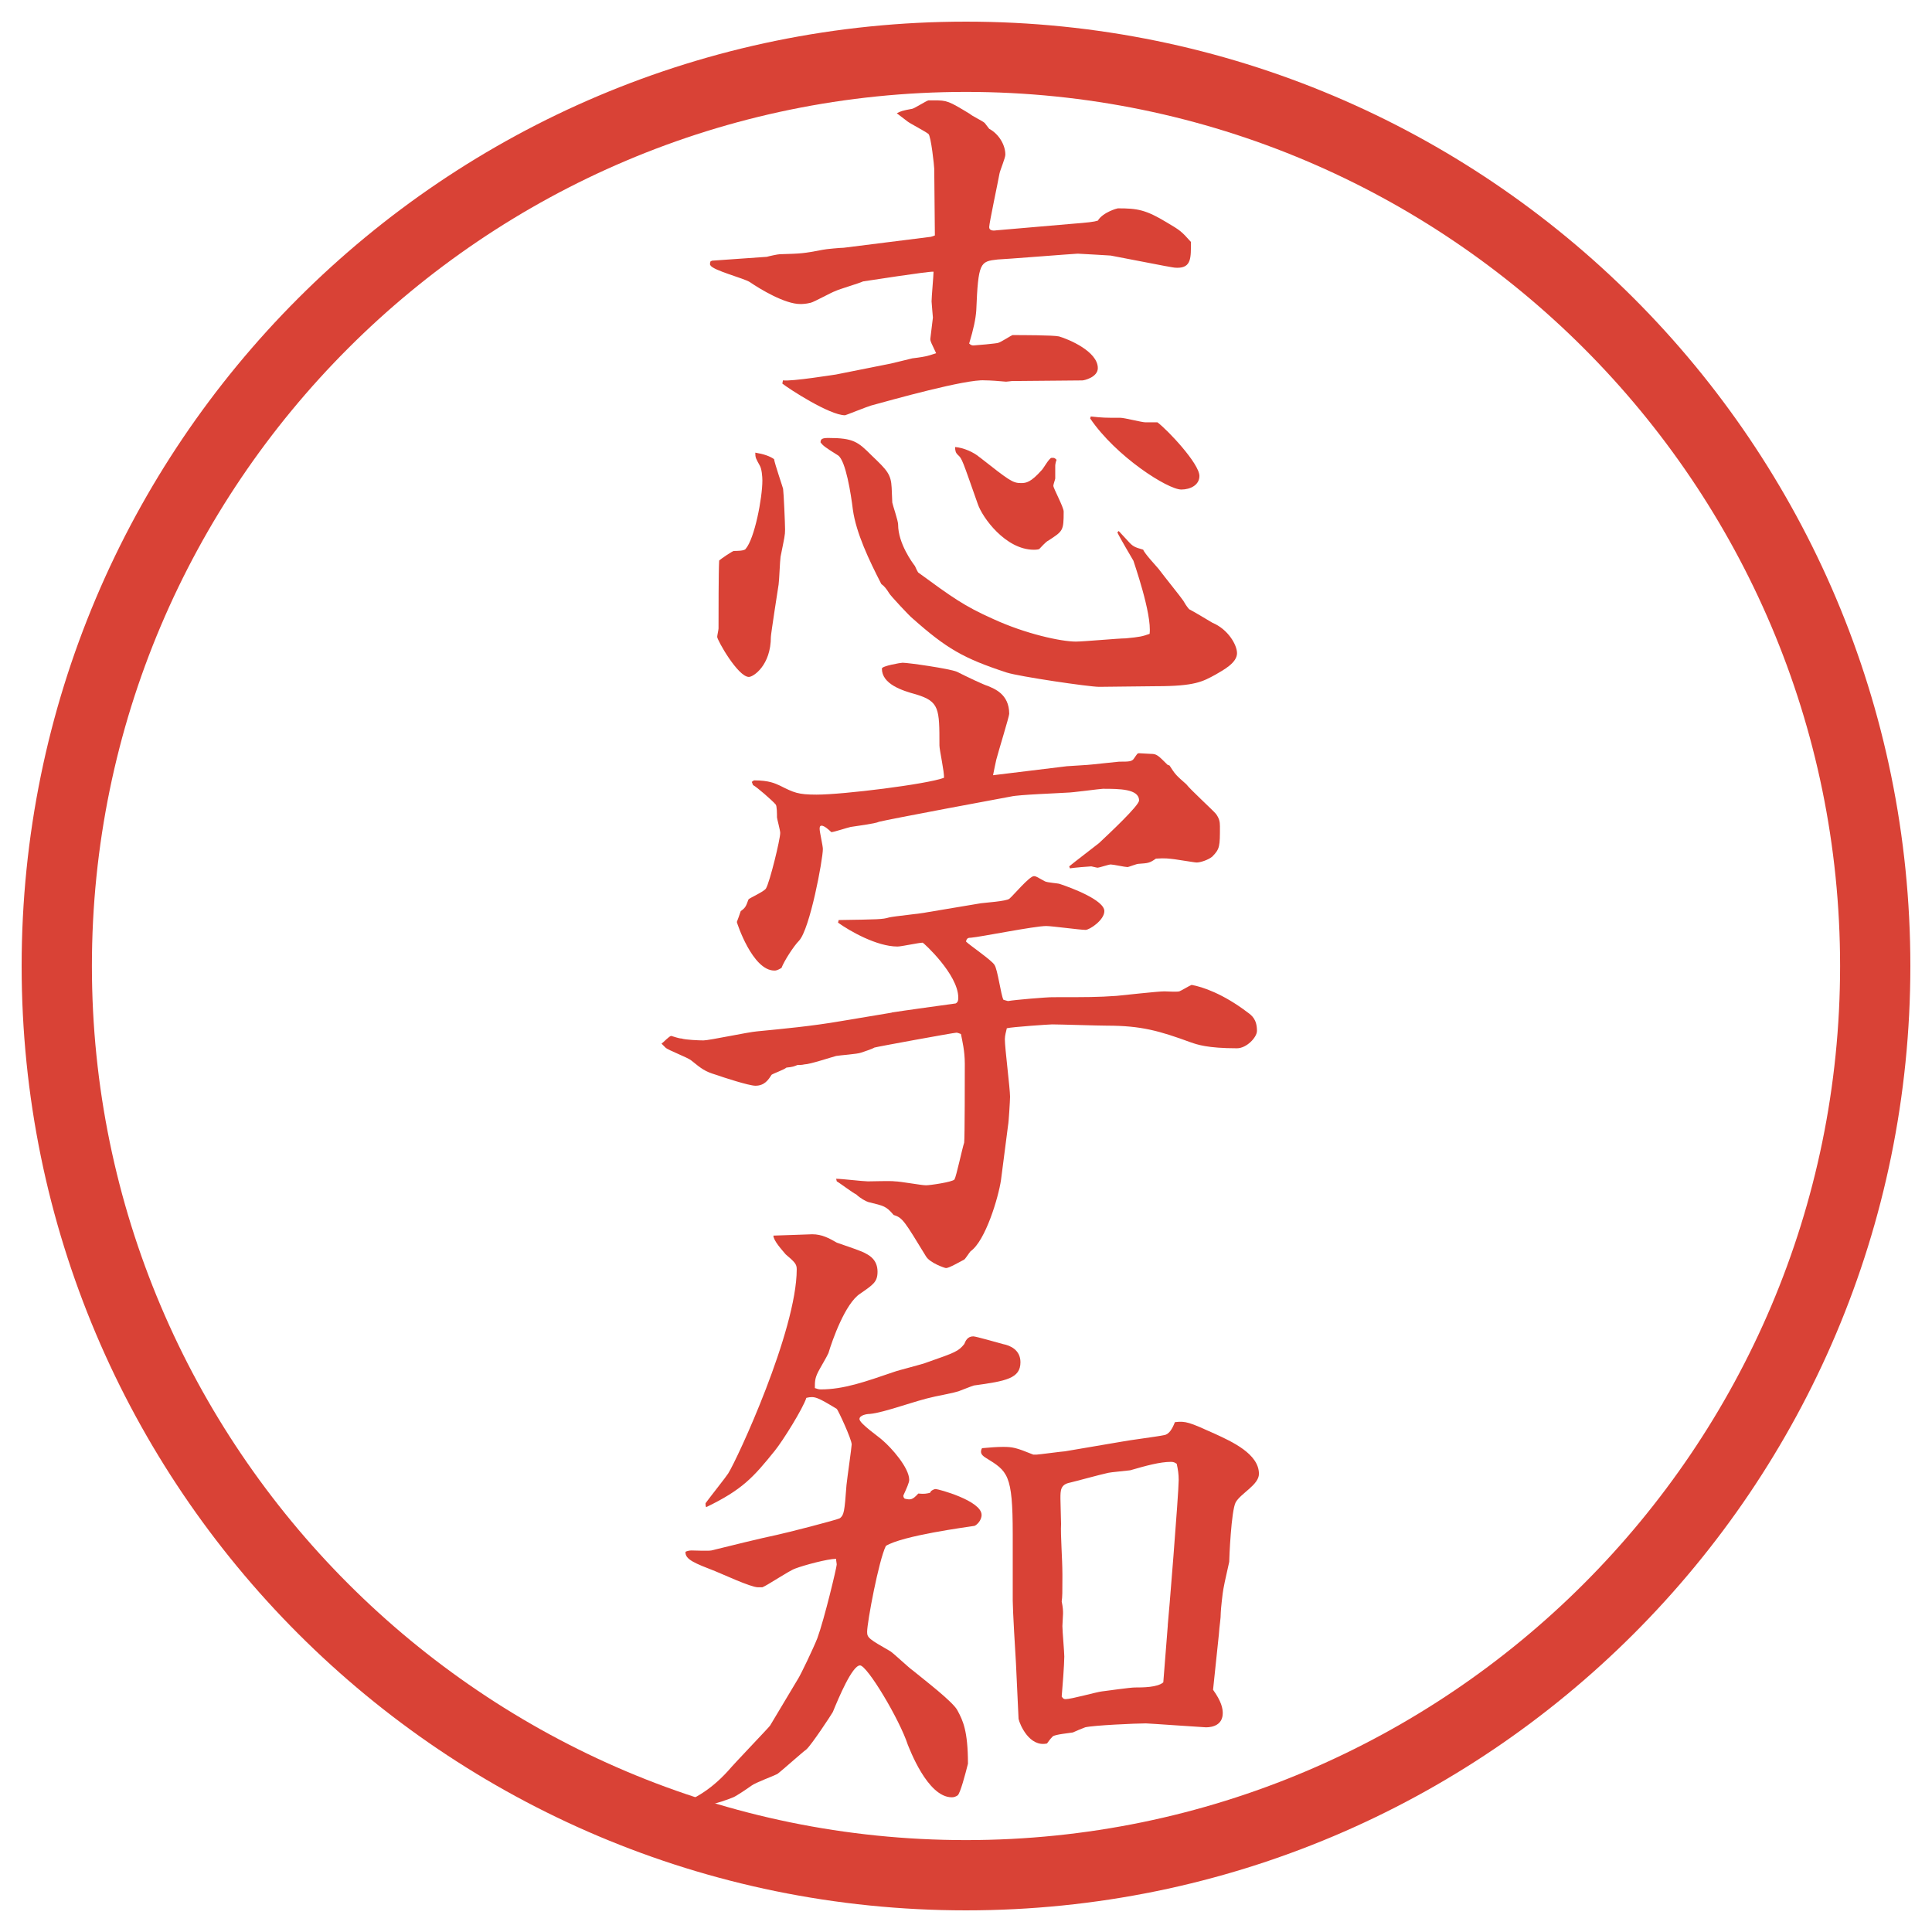 <?xml version="1.0" encoding="UTF-8"?>
<svg id="_レイヤー_1" data-name="レイヤー_1" xmlns="http://www.w3.org/2000/svg" version="1.1" viewBox="0 0 27.496 27.496">
  <!-- Generator: Adobe Illustrator 29.4.0, SVG Export Plug-In . SVG Version: 2.1.0 Build 152)  -->
  <g id="_楕円形_1" data-name="楕円形_1">
    <path d="M13.748,1.308c6.859,0,12.44,5.581,12.44,12.44s-5.581,12.44-12.44,12.44S1.308,20.607,1.308,13.748,6.889,1.308,13.748,1.308M13.748.308C6.325.308.308,6.325.308,13.748s6.017,13.44,13.44,13.44,13.44-6.017,13.44-13.44S21.171.308,13.748.308h0Z" fill="#d94236"/>
  </g>
  <g>
    <path d="M10.132,3.71l.782-.055c.028-.009.156-.037.184-.037.304-.009.331-.009.616-.064.037-.009.249-.028.294-.028l1.242-.156.055-.019-.009-.948c0-.037-.046-.469-.083-.497-.046-.037-.258-.147-.294-.175-.11-.083-.12-.092-.156-.119.055-.028.073-.037.221-.064.037-.009.193-.11.23-.12h.074c.193,0,.211.009.515.193.027.028.184.102.211.129.009.009.055.074.064.083.138.074.23.23.23.368,0,.046-.074.221-.083.267-.019.11-.147.708-.147.764,0,.046.046.055.102.046l1.067-.092c.239-.019.321-.028.377-.046.073-.12.276-.175.285-.175.276,0,.396.018.699.202.185.11.202.12.341.276,0,.221.009.368-.193.368-.056,0-.073-.009-.185-.027l-.764-.147s-.441-.027-.469-.027c-.037,0-1.085.083-1.14.083-.249.028-.276.037-.304.727-.009.12-.037.257-.101.469.028.027.046.027.064.027s.331-.027.35-.037c.037-.009.193-.11.202-.11.12,0,.58,0,.663.019.129.037.552.211.552.451,0,.129-.193.175-.221.175l-1.002.009c-.01,0-.064.009-.083.009-.092-.009-.23-.019-.304-.019-.267-.019-1.315.276-1.619.359-.064.019-.359.138-.368.138-.221,0-.8-.377-.893-.451l.009-.046c.12.019.745-.083.754-.083l.782-.156c.046-.009.258-.064.304-.074.23-.027.249-.046.34-.073-.064-.138-.083-.166-.083-.203.009-.074.028-.23.037-.304,0-.009-.019-.211-.019-.23,0-.064.028-.368.028-.423-.064-.009-.994.138-1.003.138-.055.027-.341.11-.396.138-.055.018-.303.156-.35.166-.073.018-.128.018-.147.018-.221,0-.57-.211-.718-.312-.083-.055-.524-.166-.561-.239-.009-.009-.009-.019,0-.055l.018-.009ZM10.445,7.841c.037,0,.147,0,.166-.028.129-.147.239-.727.239-.975,0-.055-.009-.166-.037-.212-.055-.101-.064-.11-.064-.184q.175.028.267.092c.009.064.129.414.129.423.009.064.028.497.028.58,0,.083-.009.11-.064.386-.009.055-.019.341-.028.396s-.11.708-.11.745c0,.405-.249.57-.313.57-.156,0-.451-.524-.451-.57,0-.019.019-.101.019-.12,0-.211,0-.81.009-.966.027-.027.193-.138.211-.138ZM15.92,7.556c.018.018.11.12.128.138.074.083.093.092.222.129.018.055.192.239.221.276.082.11.321.405.35.451.027.046.036.064.082.12.056.027.286.166.332.193.221.092.35.313.35.433,0,.138-.193.239-.304.304-.185.101-.295.166-.847.166-.129,0-.699.009-.81.009-.147,0-1.14-.147-1.315-.203-.617-.202-.856-.34-1.344-.773-.037-.027-.313-.322-.332-.358q-.055-.092-.11-.129c-.175-.34-.359-.727-.405-1.058-.027-.221-.101-.699-.211-.773-.193-.12-.212-.138-.249-.184,0-.046.019-.064.11-.064.359,0,.423.055.617.249.221.211.276.267.285.46,0,.028.009.184.009.211.009.046.083.258.083.313,0,.267.203.543.239.589.009.019.028.064.046.092.479.35.653.478,1.067.662.46.212.966.322,1.178.322.11,0,.607-.046.708-.046.202-.019.239-.028.341-.064.036-.285-.23-1.031-.23-1.04-.009-.018-.202-.34-.229-.405l.019-.018ZM13.942,6.507c.423.332.469.368.589.368.073,0,.138-.009.294-.184.028-.027.102-.166.139-.175h.018c.019,0,.028,0,.055.028-.009.018-.019.064-.019.083v.184c0,.009-.027.083-.027.102,0,.037.147.303.147.368,0,.276-.01.276-.22.414-.028.009-.111.102-.129.12-.028.009-.064.009-.074.009-.404,0-.736-.46-.8-.653-.221-.625-.221-.644-.285-.699-.028-.028-.037-.055-.037-.11.119.009.267.074.35.147ZM15.523,5.927c.175.019.203.019.424.019.055,0,.304.064.35.064h.175c.147.11.598.589.598.764,0,.129-.129.193-.258.193-.192,0-.929-.469-1.297-1.012l.009-.028Z" fill="#d94236"/>
    <path d="M12.69,14.41c.11-.019.837-.119.911-.129.037-.019.037-.055.037-.083,0-.331-.497-.782-.506-.782-.055,0-.303.055-.359.055-.294,0-.681-.221-.846-.34l.009-.037c.561-.009.625-.009.717-.037.083-.019.46-.055.543-.074l.764-.128c.064-.009.359-.028.405-.064.056-.046.285-.322.35-.322.028,0,.037.009.156.074.037.019.184.027.211.037.166.055.635.23.635.387,0,.128-.211.267-.267.267-.083,0-.478-.055-.561-.055-.165,0-.938.156-1.067.166-.046,0-.064.009-.074.055.055.055.368.267.405.332.046.064.092.433.128.497l.064.018c.102-.018.543-.055.635-.055.506,0,.635,0,.911-.019.102-.009.58-.064.681-.064.028,0,.175.01.212,0,.027-.009.147-.083.175-.092.156.027.451.129.791.387.064.046.139.101.139.267,0,.092-.147.248-.285.248-.424,0-.57-.055-.653-.083-.451-.165-.709-.239-1.196-.239-.129,0-.672-.018-.782-.018-.037,0-.57.036-.644.055-.01.046-.028.102-.028.156,0,.129.074.699.074.819,0,.046-.019.368-.028.404l-.101.782c-.037.249-.221.865-.433,1.013-.019.019-.074.11-.092.119-.055.027-.211.12-.257.12-.019,0-.23-.074-.285-.166-.304-.497-.332-.552-.46-.589-.11-.129-.138-.129-.359-.184-.037-.01-.119-.056-.175-.11-.046-.019-.239-.166-.276-.185l-.009-.037c.074,0,.387.037.451.037s.331-.009.386,0c.074,0,.377.056.442.056.055,0,.377-.046.405-.083.027-.046.11-.441.138-.524.009-.064.009-.966.009-1.123,0-.184-.037-.331-.055-.423-.027-.009-.046-.019-.064-.019-.037,0-1.141.202-1.168.212-.027.019-.166.064-.193.073-.046.019-.304.037-.35.046-.073.019-.377.12-.451.12-.037.009-.074.009-.101.009-.046.019-.064.028-.157.037-.027.027-.184.083-.211.102-.046.073-.101.156-.23.156-.092,0-.46-.12-.562-.156-.156-.047-.202-.083-.35-.203-.055-.046-.331-.146-.368-.184-.019-.019-.028-.027-.056-.056.028-.019.111-.11.138-.11.037.01.11.037.147.037.055.019.248.027.312.027.083,0,.635-.119.764-.129.368-.036.773-.073,1.196-.146l.718-.12ZM10.703,11.125l.027-.019c.221,0,.304.046.368.074.202.101.257.129.524.129.377,0,1.564-.147,1.812-.239.009-.074-.064-.396-.064-.46,0-.524,0-.626-.331-.727-.203-.055-.488-.147-.488-.368,0-.037.267-.083.294-.083.083,0,.663.083.773.128.147.074.377.184.442.203.083.037.303.11.303.396,0,.037-.156.543-.184.653-.009.046-.037.166-.046.221l1.049-.128.294-.019c.028,0,.433-.046.451-.046.138,0,.184,0,.212-.046.046-.064.046-.074.073-.074.019,0,.138.009.166.009.082,0,.101.018.239.156l.027.009c.083.129.092.138.239.267.055.074.368.359.423.423.046.064.056.11.056.175,0,.285,0,.322-.11.433-.056.046-.166.083-.221.083-.028,0-.12-.018-.313-.046-.083-.009-.129-.019-.267-.009-.092.064-.11.064-.248.074-.028,0-.139.046-.157.046-.036,0-.202-.037-.239-.037-.027,0-.165.046-.184.046s-.083-.019-.092-.019c-.027,0-.249.019-.304.028l-.01-.028c.064-.055.368-.285.424-.331.147-.138.57-.534.57-.607,0-.166-.285-.166-.516-.166-.036,0-.432.055-.515.055-.12.009-.68.028-.792.055-.11.019-1.729.322-1.876.359-.055.028-.35.064-.405.074-.046.009-.239.074-.276.074-.037-.037-.101-.092-.138-.092-.028,0-.028.028-.028.046,0,.046.046.239.046.286,0,.147-.184,1.141-.34,1.306-.074.074-.211.286-.249.387-.064.037-.083.037-.101.037-.313,0-.534-.681-.534-.69s.009-.019.055-.156c.064-.046.074-.064.11-.166.009-.018.221-.11.249-.156.055-.092.203-.699.203-.791,0-.037-.046-.203-.046-.221,0-.046,0-.166-.019-.184-.046-.055-.267-.248-.322-.276l-.018-.046Z" fill="#d94236"/>
    <path d="M11.356,23.896c.046-.073.221-.441.276-.58.101-.275.276-1.012.276-1.049,0-.019-.009-.055-.009-.082-.12,0-.46.092-.58.138-.083.027-.396.239-.469.267h-.064c-.101,0-.515-.193-.607-.229-.285-.111-.432-.166-.423-.276.018-.01.055-.019.083-.019.046,0,.239.009.285,0,.221-.055.746-.184.93-.221.128-.027.855-.212.901-.239.055-.046.064-.083.092-.47.009-.092.074-.542.074-.579,0-.074-.193-.488-.212-.506-.276-.166-.313-.185-.433-.157-.046.147-.331.607-.451.755-.304.377-.46.552-.975.801-.009-.019-.009-.037-.009-.056.074-.101.294-.377.322-.423.129-.202.976-2.033.976-2.907,0-.074-.028-.102-.157-.212-.046-.056-.175-.193-.175-.267.056,0,.516-.019.552-.019.138,0,.239.055.35.119.156.056.359.12.414.156.055.028.166.093.166.258,0,.147-.064.185-.248.313-.212.138-.396.662-.451.846-.019.046-.129.23-.147.268-.046.092-.046.138-.046.229.028.01.056.019.083.019.331,0,.635-.11,1.04-.248.074-.028.414-.11.479-.139.396-.138.442-.156.524-.258.019-.046.046-.11.129-.11.037,0,.359.093.423.11.102.019.248.083.248.258,0,.23-.202.268-.662.331-.037.01-.193.074-.221.083-.055.019-.285.064-.332.074-.303.064-.717.229-.929.248-.046,0-.147.019-.147.073,0,.064.285.258.331.304.12.102.377.387.377.562,0,.037-.037.12-.083.221,0,.019,0,.027.019.046.083.019.11.019.193-.073.092.009.12,0,.166-.01l.018-.027c.028-.019.046-.027.064-.027.037,0,.653.166.653.368,0,.083-.074.147-.101.156-.12.019-1.021.138-1.261.285-.101.202-.267,1.086-.267,1.224,0,.083.027.102.331.276.055.037.267.239.322.275.156.129.58.451.635.571.074.138.147.285.147.754-.037.147-.11.424-.147.451-.028.019-.055.027-.083.027-.35,0-.607-.708-.625-.745-.12-.368-.58-1.132-.681-1.132-.111,0-.304.46-.387.663-.019.036-.304.469-.377.533-.064.046-.35.304-.414.35-.074.037-.304.119-.368.166-.064.046-.212.146-.258.165-.175.074-.543.175-.708.175-.037,0-.092-.009-.074-.064.184-.073.433-.184.708-.487.092-.11.589-.626.598-.645l.396-.662ZM13.979,20.61c.101-.009.203-.018.294-.018.138,0,.184.009.433.11h.046c.027,0,.376-.047.404-.047l.811-.138c.092-.019.515-.073.598-.092.073-.009.12-.092.156-.185.156-.018.202,0,.57.166.239.11.626.285.626.57,0,.156-.258.276-.331.405-.064.119-.092.801-.092.847-.01.055-.064.275-.083.386-.01.046-.037.295-.037.332,0,.101-.019.184-.027.312l-.083.791c.12.166.138.267.138.331,0,.166-.138.203-.239.203-.027,0-.818-.056-.855-.056-.138,0-.745.027-.864.056-.028.009-.157.064-.175.073-.047.009-.249.027-.286.056-.018.018-.036.036-.082.101-.249.056-.387-.267-.405-.35l-.037-.791c-.009-.138-.046-.764-.046-.893v-.948c0-.855-.073-.892-.386-1.085-.074-.046-.074-.083-.055-.129l.009-.01ZM16.619,23.132c.009-.064.156-1.877.156-2.07,0-.083-.01-.147-.028-.229-.027-.019-.046-.028-.082-.028-.157,0-.359.056-.58.12-.064.009-.276.027-.312.036-.129.028-.46.12-.543.139-.138.027-.138.11-.138.229,0,.056.009.313.009.359-.009.156.019.497.019.718v.046c0,.202,0,.275-.01.34.019.093.019.129.019.175,0,.028-.009.147-.009.175,0,.074.027.368.027.433,0,.11-.027.46-.037.57.019.028.028.037.056.037.083,0,.441-.102.516-.11.073-.009.404-.056.469-.056.11,0,.322,0,.405-.073l.064-.81Z" fill="#d94236"/>
  </g>
</svg>